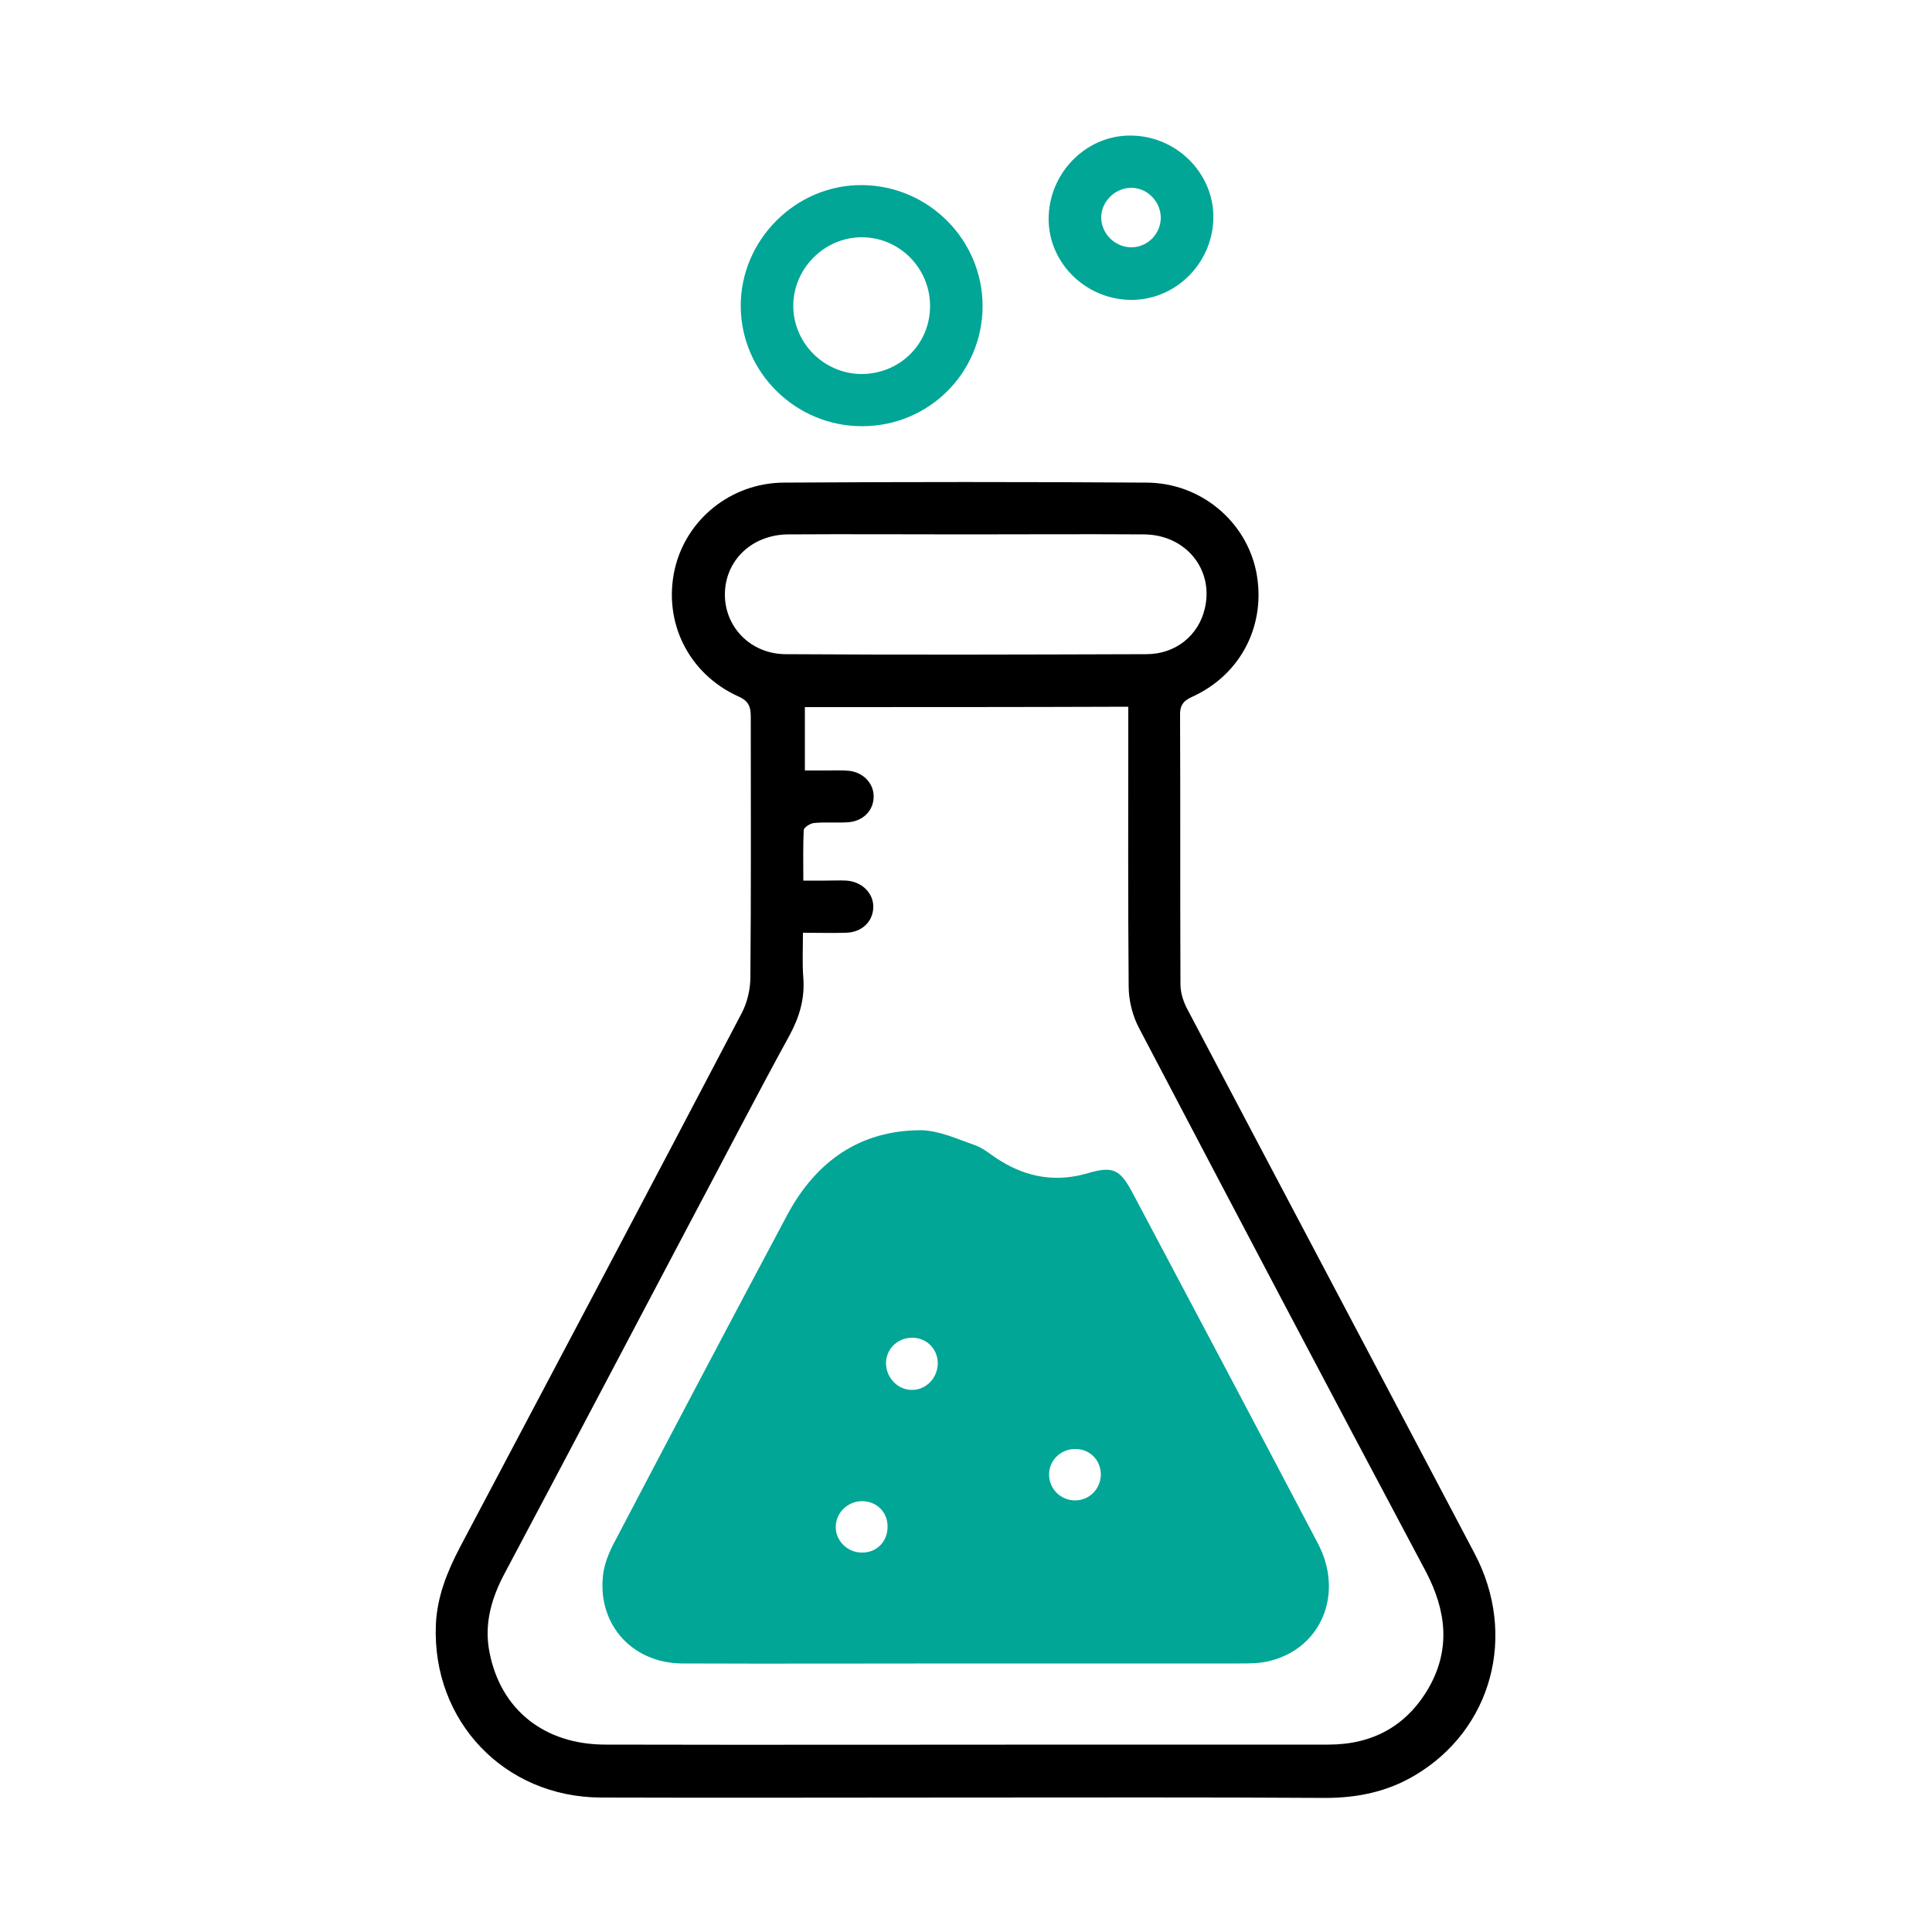 <?xml version="1.0" encoding="utf-8"?>
<!-- Generator: Adobe Illustrator 28.0.0, SVG Export Plug-In . SVG Version: 6.00 Build 0)  -->
<svg version="1.1" id="Layer_1" xmlns="http://www.w3.org/2000/svg" xmlns:xlink="http://www.w3.org/1999/xlink" x="0px" y="0px"
	 viewBox="0 0 500 500" style="enable-background:new 0 0 500 500;" xml:space="preserve">
<style type="text/css">
	.st0{fill:#01A696;}
</style>
<path d="M249.9,465.2c-31.5,0-62.9,0.1-94.4,0c-25-0.1-43.7-19.8-42.7-44.7c0.3-7.2,2.9-13.7,6.2-20c24.4-46.1,48.8-92.2,73-138.4
	c1.4-2.7,2.2-6.1,2.2-9.2c0.2-22.4,0.1-44.9,0.1-67.3c0-2.7-0.5-4.2-3.3-5.4c-12.9-5.9-19.4-19.3-16.4-32.8
	c2.9-12.9,14.5-22.4,28.2-22.5c31.3-0.2,62.7-0.2,94,0c13.9,0.1,25.6,9.9,28.3,23c2.7,13.6-3.8,26.6-16.5,32.4
	c-2.5,1.1-3.3,2.4-3.2,5c0.1,23.1,0,46.3,0.1,69.4c0,2.3,0.8,4.7,1.9,6.7c24.7,46.9,49.5,93.7,74.2,140.6
	c11.2,21.2,4.5,45.7-15.5,57.5c-7.1,4.2-14.8,5.8-23.1,5.8C312,465.1,281,465.2,249.9,465.2z M208.3,183c0,5.4,0,10.7,0,16.4
	c2.1,0,3.9,0,5.7,0c2,0,4-0.1,5.9,0.1c3.7,0.5,6.3,3.4,6.2,6.8c-0.1,3.5-2.7,6.2-6.6,6.5c-3,0.2-5.9-0.1-8.9,0.2
	c-0.9,0.1-2.5,1.1-2.6,1.8c-0.2,4.3-0.1,8.6-0.1,13.1c2.4,0,4,0,5.7,0c1.8,0,3.7-0.1,5.5,0c4.1,0.3,7.1,3.4,6.9,7.1
	c-0.2,3.6-3,6.3-7.1,6.4c-3.5,0.1-7,0-11.1,0c0,4.1-0.2,7.9,0.1,11.7c0.4,5.4-1,10.1-3.6,14.9c-8.6,15.7-16.8,31.6-25.2,47.4
	c-16.1,30.5-32.2,61.1-48.4,91.6c-3.5,6.5-5.5,13.3-4,20.7c2.9,14.8,14.2,23.8,30,23.8c42,0.1,84.1,0,126.1,0c20.3,0,40.6,0,61,0
	c11.4,0,20.2-4.8,25.9-14.6c5.8-10.1,4.6-20.1-0.7-30.2c-24.9-46.8-49.6-93.7-74.2-140.6c-1.7-3.2-2.7-7.2-2.7-10.8
	c-0.2-22.4-0.1-44.9-0.1-67.3c0-1.6,0-3.3,0-5.1C263.9,183,236.4,183,208.3,183z M250,138.3c-15.4,0-30.7-0.1-46.1,0
	c-9.3,0.1-16.2,6.7-16.3,15.4c-0.1,8.5,6.6,15.5,15.6,15.6c31.2,0.2,62.3,0.1,93.5,0c7.6,0,13.5-4.9,15.1-11.8
	c2.4-10.1-4.9-19.1-15.7-19.2C280.7,138.2,265.4,138.3,250,138.3z"/>
<path class="st0" d="M223.1,110.3c-17.2,0-31.3-13.9-31.4-31c-0.1-17.2,14.3-31.6,31.5-31.4c17.2,0.2,31.1,14.2,31.1,31.4
	C254.2,96.5,240.4,110.3,223.1,110.3z M240.7,79.2c0-9.8-7.9-17.8-17.7-17.8c-9.7,0-17.8,8.2-17.7,17.9c0.1,9.6,8,17.4,17.6,17.5
	C232.8,96.8,240.7,89.1,240.7,79.2z"/>
<path class="st0" d="M292.1,77.6c-11.8-0.4-21.2-10.3-20.7-21.8c0.5-11.8,10.4-21.2,21.9-20.7c11.8,0.4,21.2,10.4,20.7,21.9
	C313.5,68.7,303.7,78,292.1,77.6z M292.6,48.6c-4.2,0.1-7.8,3.8-7.6,8c0.2,4.1,3.7,7.4,7.8,7.4c4.3,0,7.8-3.7,7.6-8
	C300.2,51.9,296.7,48.5,292.6,48.6z"/>
<path class="st0" d="M341.1,399.5c-15.9-30.3-32-60.6-48-90.8c-3.2-6-5-7-11.5-5.1c-8.1,2.4-15.6,1.2-22.7-3.2
	c-2.2-1.3-4.1-3.1-6.5-4c-4.6-1.6-9.3-3.8-14-3.9c-15.9,0-27.2,8.1-34.6,21.8c-15.2,28.5-30.2,57-45.2,85.6
	c-1.3,2.6-2.4,5.5-2.6,8.4c-1.1,12.4,7.8,22.1,20.5,22.2c24.4,0.1,48.8,0,73.2,0c23.7,0,47.4,0,71.1,0c2.7,0,5.4,0,8-0.7
	C342.1,426.4,347.8,412.3,341.1,399.5z M223,401.8c-3.7,0-6.8-3.1-6.7-6.7c0-3.6,3.1-6.6,6.8-6.6c3.8,0,6.7,2.9,6.6,6.7
	C229.7,399,226.8,401.9,223,401.8z M236.1,359.7c-3.6,0.1-6.7-3-6.8-6.7c-0.1-3.7,2.8-6.7,6.6-6.8c3.8-0.1,6.7,2.8,6.8,6.5
	C242.7,356.6,239.7,359.7,236.1,359.7z M278.4,388.3c-3.7,0.1-6.8-2.8-6.9-6.5c-0.1-3.7,2.8-6.7,6.6-6.8c3.8-0.1,6.7,2.7,6.8,6.5
	C284.9,385.2,282.1,388.2,278.4,388.3z"/>
</svg>
